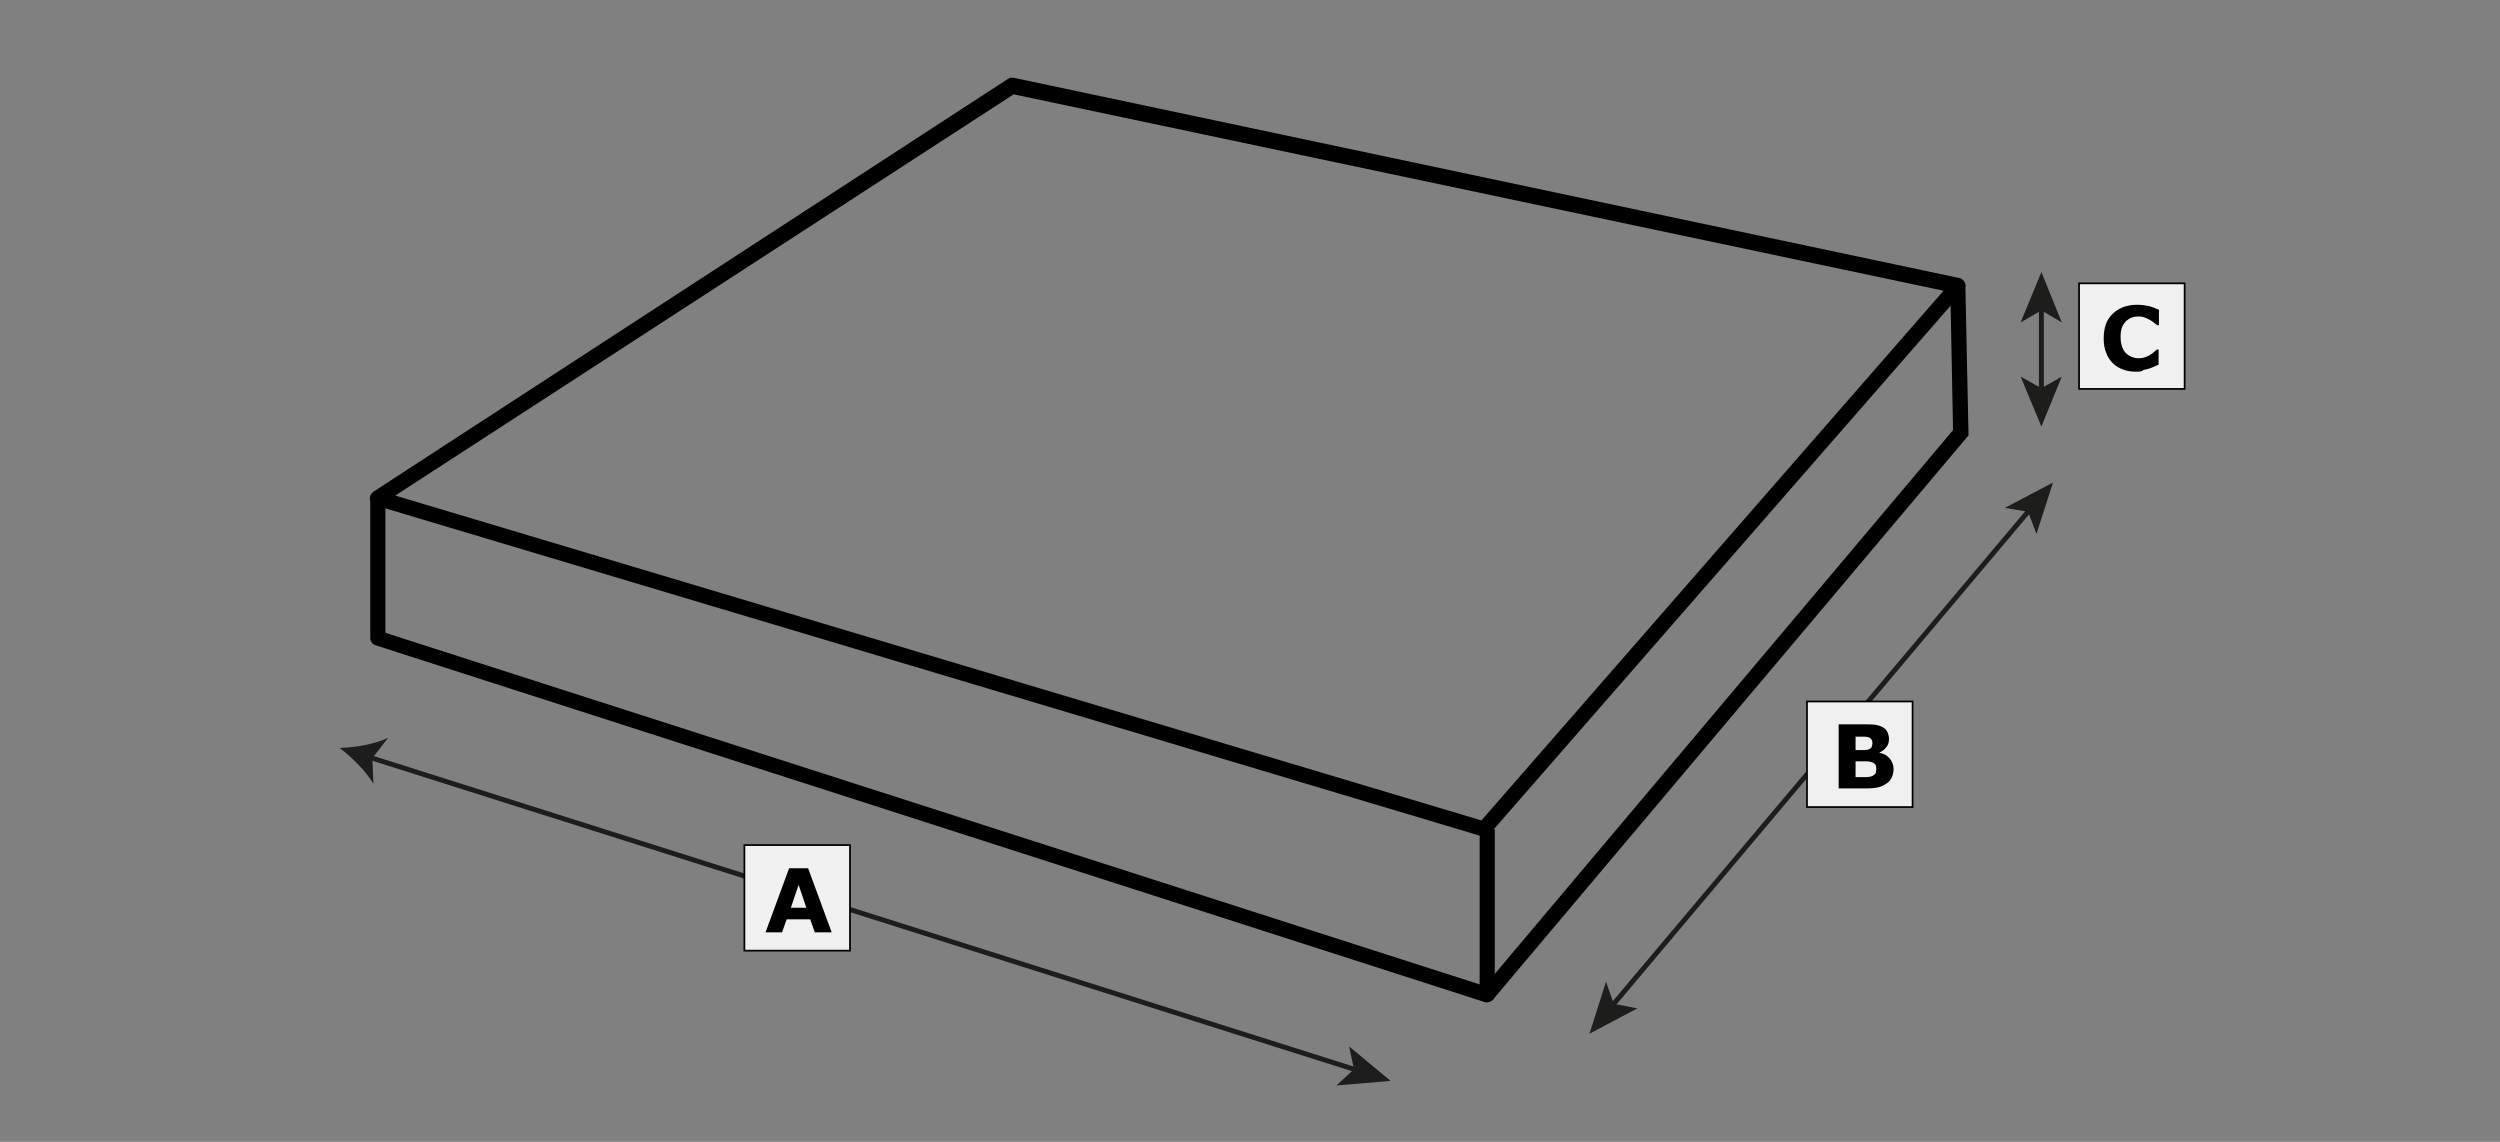 <?xml version="1.0" encoding="utf-8"?>
<!-- Generator: Adobe Illustrator 27.2.0, SVG Export Plug-In . SVG Version: 6.00 Build 0)  -->
<svg version="1.1" xmlns="http://www.w3.org/2000/svg" xmlns:xlink="http://www.w3.org/1999/xlink" x="0px" y="0px"
	 viewBox="0 0 710.3 324.4" style="enable-background:new 0 0 710.3 324.4;" xml:space="preserve">
<rect x="0" y="0" width="710.3" height="324.4" fill="#808080" stroke="none"/>
<style type="text/css">
	.st0{enable-background:new    ;}
	.st1{fill:#1D1D1B;}
	.st2{fill:none;stroke:#000000;stroke-width:4.32;stroke-miterlimit:10;}
	.st3{fill:#F0F0F0;stroke:#020101;stroke-width:0.5;stroke-miterlimit:10;}
</style>
<g id="Layer_1">
	<g class="st0">
		<g>
			<path class="st1" d="M612.8,109.3c-1.2,0.6-3.6,1.2-6.9,1.2c-9.4,0-14.3-5.9-14.3-13.5c0-9.2,6.6-14.4,14.8-14.4
				c3.2,0,5.6,0.6,6.6,1.2l-1.3,4.9c-1.3-0.6-3-1-5.2-1c-4.9,0-8.6,2.9-8.6,8.9c0,5.5,3.2,8.9,8.6,8.9c1.9,0,3.9-0.4,5.2-0.9
				L612.8,109.3z"/>
		</g>
	</g>
	<path class="st2" d="M109.4,181.4"/>
	<path class="st2" d="M106.6,145.4"/>
	<g>
		<path d="M421.6,237.7c-0.1,0-0.4,0-0.6-0.1l-314.3-94c-0.9-0.3-1.4-0.9-1.6-1.7c-0.1-0.9,0.3-1.7,1-2.2L286.4,22.4
			c0.4-0.3,1-0.4,1.6-0.3L556.7,79c0.7,0.1,1.3,0.7,1.6,1.4c0.3,0.7,0.1,1.6-0.4,2.2L423.2,237C422.8,237.4,422.2,237.7,421.6,237.7
			z M112.3,140.8l308.6,92.3L552.2,82.6L288,26.8L112.3,140.8z"/>
	</g>
	<g>
		<path d="M422.5,284.8c-0.3,0-0.4,0-0.7-0.1L106.6,183.3c-0.9-0.3-1.4-1.2-1.4-2v-39.7h4.3v38.2l310.9,99.9v-44.1h4.3v47.1
			c0,0.7-0.3,1.3-0.9,1.7C423.3,284.6,422.9,284.8,422.5,284.8z"/>
	</g>
	<g>
		<polygon points="424.1,284.1 420.9,281.2 554.9,122.2 554.1,81.2 558.4,81.2 559.3,123.7 558.7,124.4 		"/>
	</g>
	<g>
		<g>
			<g>
				
					<rect x="244.5" y="112.4" transform="matrix(0.302 -0.953 0.953 0.302 -76.37 414.826)" class="st1" width="1.4" height="294.4"/>
			</g>
			<g>
				<g>
					<path class="st1" d="M96.5,212.5c3.5,2.7,7.5,6.6,9.6,10.2l-0.3-7.3l4.5-5.8C106.6,211.4,101,212.4,96.5,212.5z"/>
				</g>
			</g>
			<g>
				<g>
					<polygon class="st1" points="395.1,307.1 379.7,308.4 384.7,303.8 383.3,297.3 					"/>
				</g>
			</g>
		</g>
	</g>
	<g class="st0">
		<g>
			<path class="st1" d="M224.1,261.6l-2.2,6.8l-6.3-0.3l9.6-26.8l8.1,0.4l7.2,27.6l-6.6-0.3L232,262L224.1,261.6z M231.3,257.3
				l-1.4-5.9c-0.3-1.6-0.9-3.6-1.2-5.2h-0.1c-0.6,1.6-1,3.6-1.6,5.2l-1.9,5.6L231.3,257.3z"/>
		</g>
	</g>
	<g>
		<g>
			<g>
				
					<rect x="425.2" y="214.6" transform="matrix(0.644 -0.765 0.765 0.644 19.444 472.457)" class="st1" width="184.3" height="1.4"/>
			</g>
			<g>
				<g>
					<polygon class="st1" points="583.3,137.1 569.6,144.3 576.2,145.4 578.6,151.7 					"/>
				</g>
			</g>
			<g>
				<g>
					<polygon class="st1" points="451.6,293.7 456.3,278.9 458.5,285.2 465.2,286.5 					"/>
				</g>
			</g>
		</g>
	</g>
	<g class="st0">
		<g>
			<path class="st1" d="M520.1,201.7c1.6-0.3,4.9-0.6,7.9-0.6c3.7,0,6,0.4,8.1,1.6c1.9,1,3.3,2.9,3.3,5.3c0,2.4-1.4,4.6-4.5,5.8v0.1
				c3.2,0.9,5.5,3.2,5.5,6.6c0,2.4-1.2,4.5-2.9,5.8c-2,1.6-5.3,2.4-10.7,2.4c-3,0-5.3-0.1-6.6-0.4L520.1,201.7L520.1,201.7z
				 M526.1,212.1h2c3.2,0,4.9-1.3,4.9-3.3s-1.6-3.2-4.3-3.2c-1.3,0-2.2,0.1-2.6,0.1V212.1L526.1,212.1z M526.1,224.2
				c0.6,0.1,1.3,0.1,2.4,0.1c2.7,0,5.2-1,5.2-3.9c0-2.7-2.4-3.9-5.5-3.9h-2.2L526.1,224.2L526.1,224.2z"/>
		</g>
	</g>
	<g>
		<g>
			<g>
				<rect x="579.3" y="87.5" class="st1" width="1.4" height="23.6"/>
			</g>
			<g>
				<g>
					<polygon class="st1" points="580,77.3 574.1,91.6 580,88.2 585.8,91.6 					"/>
				</g>
			</g>
			<g>
				<g>
					<polygon class="st1" points="580,121.2 574.1,107 580,110.3 585.8,107 					"/>
				</g>
			</g>
		</g>
	</g>
	<g>
		<rect x="590.7" y="80.5" class="st3" width="30" height="30"/>
		<g class="st0">
			<path d="M606.9,105.6c-1.4,0-2.6-0.2-3.7-0.6c-1.1-0.4-2.1-1-2.9-1.8c-0.8-0.8-1.5-1.8-1.9-3c-0.5-1.2-0.7-2.5-0.7-4.1
				c0-1.4,0.2-2.7,0.6-3.9s1.1-2.2,1.9-3c0.8-0.8,1.8-1.4,2.9-1.9c1.2-0.4,2.4-0.7,3.8-0.7c0.8,0,1.5,0,2.1,0.1s1.2,0.2,1.7,0.3
				c0.5,0.2,1,0.3,1.5,0.5c0.4,0.2,0.8,0.4,1.2,0.5v4.4h-0.5c-0.2-0.2-0.5-0.4-0.9-0.7c-0.3-0.3-0.7-0.5-1.2-0.8
				c-0.4-0.3-0.9-0.5-1.5-0.7c-0.5-0.2-1.1-0.3-1.7-0.3c-0.7,0-1.3,0.1-1.9,0.3c-0.6,0.2-1.1,0.6-1.6,1c-0.5,0.5-0.9,1.1-1.2,1.8
				c-0.3,0.8-0.4,1.7-0.4,2.8s0.2,2.1,0.5,2.9s0.7,1.4,1.2,1.8c0.5,0.4,1,0.8,1.7,1c0.6,0.2,1.2,0.3,1.8,0.3s1.1-0.1,1.7-0.3
				c0.6-0.2,1.1-0.4,1.5-0.7c0.4-0.2,0.8-0.5,1.1-0.8s0.6-0.5,0.8-0.7h0.5v4.3c-0.5,0.2-0.9,0.4-1.3,0.6s-0.9,0.3-1.3,0.5
				c-0.6,0.2-1.2,0.3-1.7,0.4C608.6,105.6,607.8,105.6,606.9,105.6z"/>
		</g>
	</g>
</g>
<g id="Ebene_1">
	<g>
		<rect x="211.5" y="240.1" class="st3" width="30" height="30"/>
		<g class="st0">
			<path d="M236.3,264.9h-4.8l-1.3-3.7h-6.7l-1.3,3.7h-4.7l6.7-18.2h5.4L236.3,264.9z M229.1,257.9l-2.2-6.5l-2.2,6.5H229.1z"/>
		</g>
	</g>
	<g>
		<rect x="513.4" y="199.3" class="st3" width="30" height="30"/>
		<g class="st0">
			<path d="M538,218.5c0,0.9-0.2,1.7-0.5,2.4c-0.4,0.7-0.8,1.3-1.5,1.7c-0.7,0.5-1.5,0.9-2.4,1.1c-0.9,0.2-1.9,0.3-3.3,0.3h-7.9
				v-18.2h7.1c1.5,0,2.5,0,3.2,0.1c0.7,0.1,1.4,0.3,2,0.6c0.7,0.3,1.2,0.8,1.5,1.4c0.3,0.6,0.5,1.3,0.5,2c0,0.9-0.2,1.7-0.7,2.3
				c-0.5,0.7-1.1,1.2-2,1.6v0.1c1.2,0.2,2.1,0.7,2.8,1.5C537.6,216.3,538,217.3,538,218.5z M532,211.1c0-0.3-0.1-0.6-0.2-0.9
				c-0.2-0.3-0.4-0.5-0.8-0.7c-0.3-0.1-0.8-0.2-1.3-0.2s-1.2,0-2.1,0h-0.4v3.8h0.7c0.7,0,1.4,0,1.9,0s0.9-0.1,1.2-0.2
				c0.4-0.2,0.7-0.4,0.8-0.7C531.9,211.8,532,211.5,532,211.1z M533.1,218.5c0-0.6-0.1-1-0.3-1.3s-0.6-0.5-1.1-0.7
				c-0.4-0.1-0.9-0.2-1.5-0.2c-0.6,0-1.3,0-2,0h-1v4.5h0.3c1.3,0,2.3,0,2.8,0c0.6,0,1.1-0.1,1.6-0.3s0.8-0.5,1-0.8
				C533,219.3,533.1,218.9,533.1,218.5z"/>
		</g>
	</g>
</g>
</svg>
